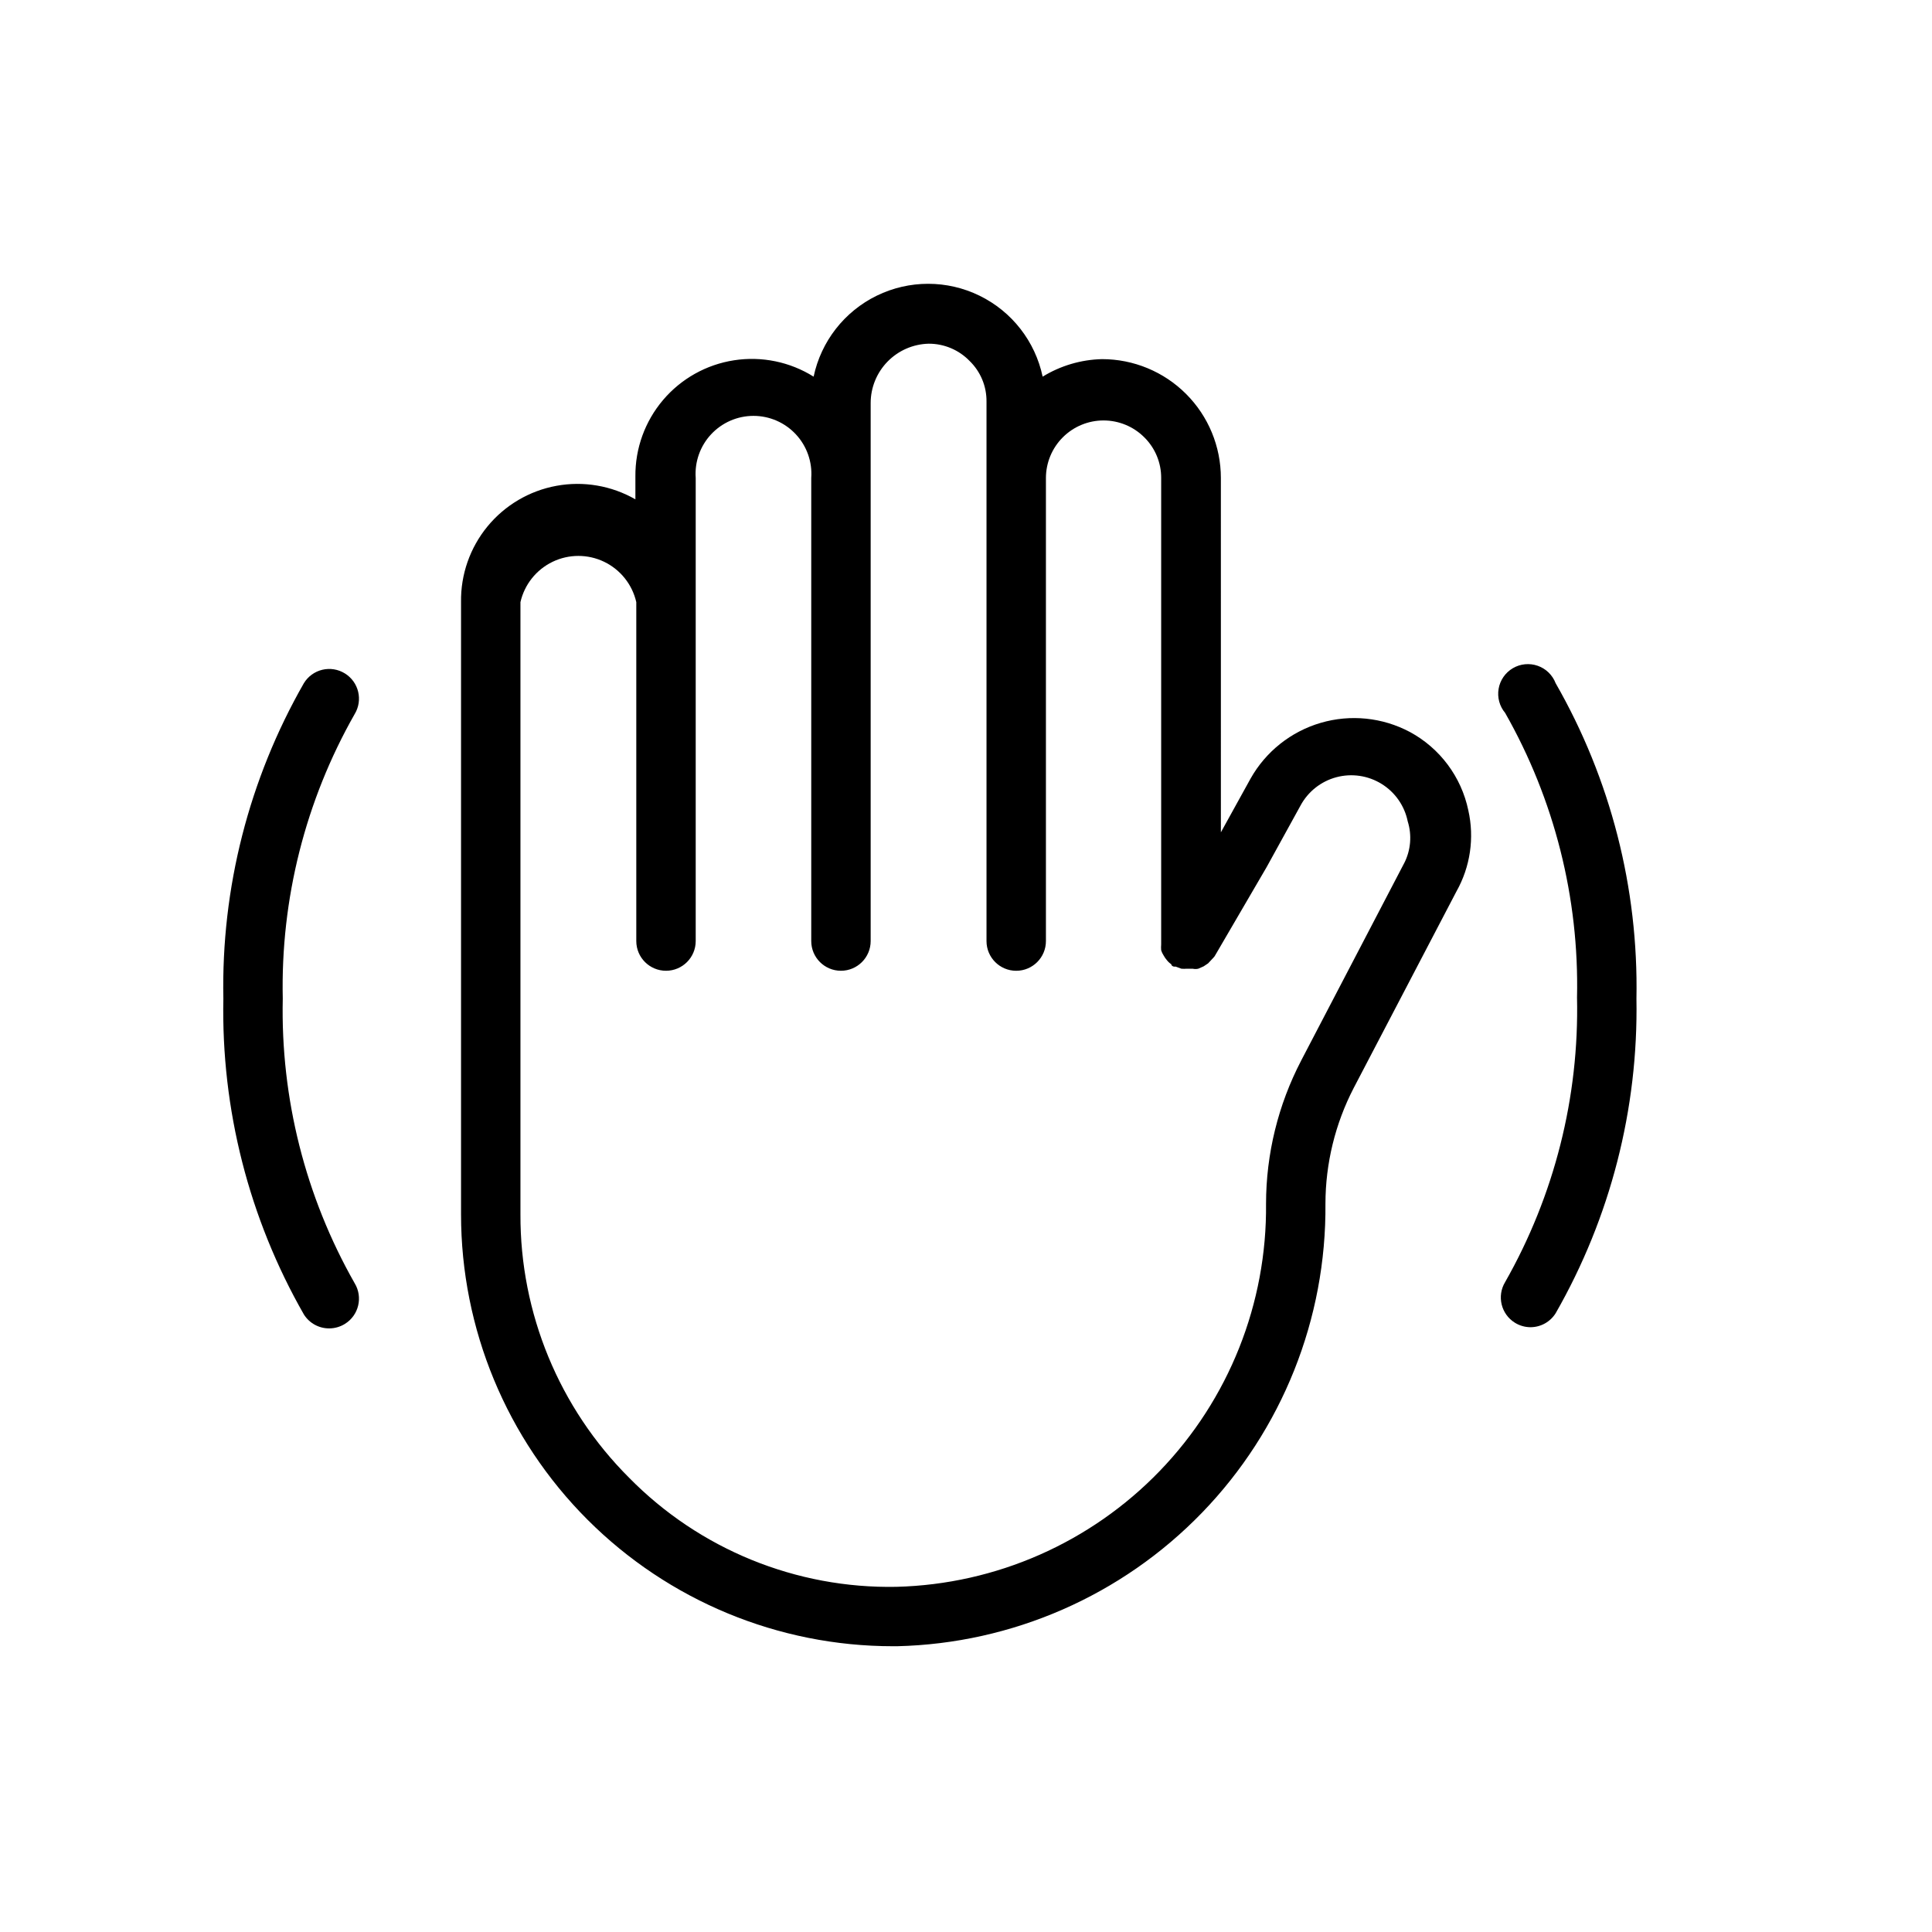 <?xml version="1.0" encoding="UTF-8"?>
<!-- The Best Svg Icon site in the world: iconSvg.co, Visit us! https://iconsvg.co -->
<svg fill="#000000" width="800px" height="800px" version="1.1" viewBox="144 144 512 512" xmlns="http://www.w3.org/2000/svg">
 <g>
  <path d="m517.61 337.97c-7.254-3.852-15.727-4.715-23.609-2.406-7.883 2.309-14.551 7.606-18.582 14.762l-7.871 14.25-0.004-93.914c0-8.352-3.316-16.359-9.223-22.266-5.902-5.902-13.914-9.223-22.266-9.223-5.566 0.129-10.996 1.734-15.742 4.644-1.977-9.352-8.148-17.27-16.738-21.461-8.586-4.195-18.629-4.195-27.219 0-8.586 4.191-14.762 12.109-16.738 21.461-6.285-3.934-13.773-5.473-21.102-4.336s-14.004 4.871-18.801 10.527c-4.797 5.652-7.398 12.844-7.328 20.258v6.062c-6.332-3.629-13.746-4.902-20.922-3.582-7.18 1.316-13.66 5.137-18.289 10.777-4.629 5.644-7.109 12.746-6.996 20.043v162.24c0 30.355 12.059 59.469 33.523 80.934 21.465 21.465 50.578 33.527 80.934 33.527h1.102c30.535-0.723 59.559-13.434 80.801-35.379 21.242-21.949 32.992-51.375 32.715-81.914 0.02-10.66 2.582-21.156 7.477-30.625l27.238-52.113c3.676-6.523 4.797-14.184 3.148-21.488-1.855-8.875-7.527-16.477-15.508-20.781zm-1.496 34.793-27.316 52.348h0.004c-6.086 11.695-9.27 24.684-9.289 37.867 0.277 26.391-9.84 51.836-28.16 70.836-18.324 19-43.383 30.031-69.77 30.711-26.582 0.516-52.207-9.934-70.848-28.891-18.539-18.496-28.914-43.637-28.812-69.824v-162.24c1.066-4.672 4.199-8.605 8.52-10.688 4.316-2.078 9.348-2.078 13.664 0 4.316 2.082 7.453 6.016 8.516 10.688v89.82c0 4.348 3.527 7.871 7.875 7.871 4.348 0 7.871-3.523 7.871-7.871v-122.73c-0.305-4.25 1.172-8.438 4.074-11.555 2.906-3.121 6.977-4.894 11.238-4.894s8.332 1.773 11.234 4.894c2.902 3.117 4.379 7.305 4.074 11.555v122.73c0 4.348 3.523 7.871 7.871 7.871 4.348 0 7.875-3.523 7.875-7.871v-142.56c-0.004-4.109 1.602-8.055 4.469-10.996 2.871-2.941 6.773-4.644 10.879-4.75 4.094-0.02 8.016 1.629 10.863 4.566 2.914 2.828 4.535 6.727 4.488 10.785v142.96c0 4.348 3.523 7.871 7.871 7.871 4.348 0 7.875-3.523 7.875-7.871v-122.73c0.008-4.043 1.617-7.922 4.481-10.777 2.863-2.859 6.742-4.465 10.785-4.465 4.047 0 7.926 1.602 10.789 4.457 2.887 2.844 4.508 6.734 4.488 10.785v122.73 0.867-0.004c-0.047 0.527-0.047 1.051 0 1.578 0.145 0.473 0.355 0.922 0.629 1.336 0.242 0.449 0.531 0.871 0.867 1.262 0.332 0.426 0.73 0.797 1.18 1.102 0 0 0 0.473 0.707 0.629h0.473l1.496 0.551c0.496 0.043 1 0.043 1.496 0h1.496c0.492 0.113 1.004 0.113 1.496 0l1.418-0.629 1.18-0.789 1.102-1.18s0.473-0.473 0.629-0.707l13.777-23.617 8.973-16.297c1.992-3.711 5.43-6.434 9.496-7.523 4.07-1.09 8.406-0.453 11.988 1.762 3.582 2.211 6.094 5.809 6.934 9.934 1.152 3.684 0.812 7.668-0.945 11.102z"/>
  <path d="m235.39 322.46c-1.785-1.105-3.934-1.449-5.973-0.965-2.039 0.488-3.801 1.77-4.891 3.562-14.547 25.422-21.922 54.316-21.332 83.598-0.59 29.312 6.785 58.23 21.332 83.68 1.457 2.332 4.023 3.734 6.769 3.703 1.449-0.012 2.863-0.422 4.094-1.184 3.684-2.269 4.844-7.086 2.598-10.785-13.051-22.953-19.637-49.016-19.051-75.414-0.586-26.398 6-52.461 19.051-75.414 2.246-3.695 1.086-8.512-2.598-10.781z"/>
  <path d="m556.26 325.06c-0.828-2.164-2.562-3.856-4.75-4.621s-4.598-0.527-6.594 0.645c-1.996 1.176-3.375 3.168-3.766 5.449-0.395 2.285 0.238 4.625 1.727 6.398 13.051 22.953 19.637 49.016 19.051 75.414 0.586 26.398-6 52.461-19.051 75.414-2.242 3.695-1.082 8.512 2.598 10.785 1.23 0.762 2.648 1.168 4.094 1.18 2.719 0.004 5.25-1.395 6.691-3.699 14.52-25.352 21.918-54.156 21.414-83.367 0.559-29.289-6.84-58.184-21.414-83.598z"/>
 </g>
</svg>